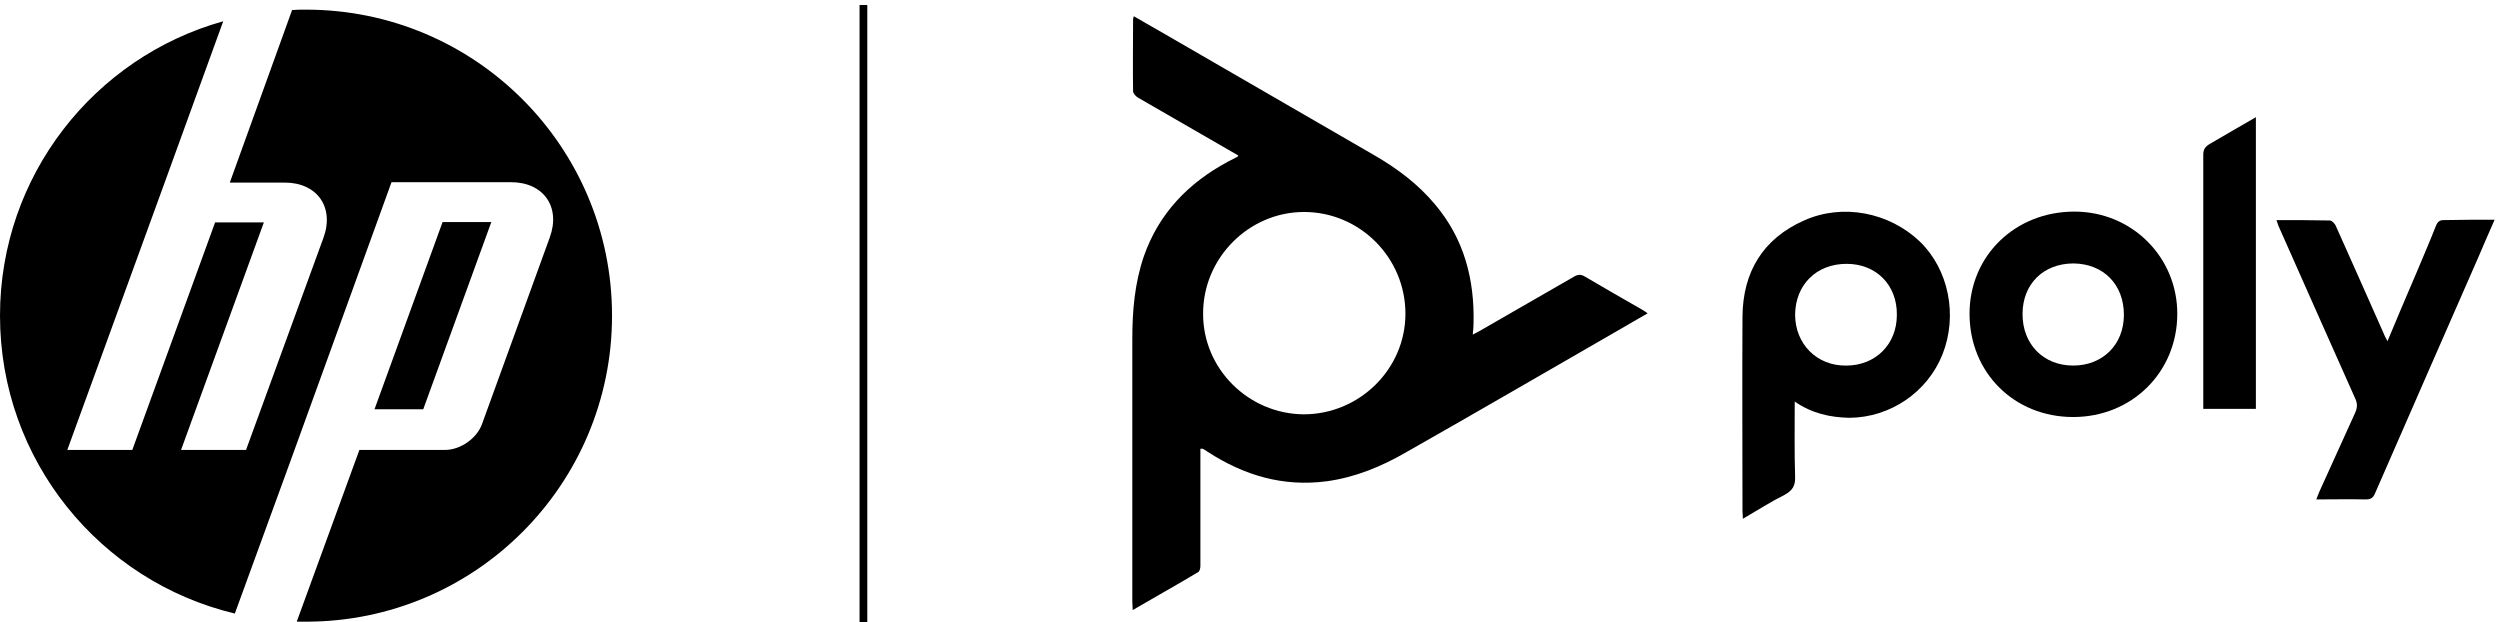<svg width="213" height="53" viewBox="0 0 213 53" fill="none" xmlns="http://www.w3.org/2000/svg">
<path d="M102.274 38.234C102.274 40.277 102.274 42.255 102.274 44.266C102.274 45.584 102.274 46.902 102.274 48.221C102.274 48.419 102.208 48.682 102.076 48.748C100.263 49.836 98.417 50.858 96.506 51.978C96.506 51.682 96.473 51.484 96.473 51.286C96.473 43.804 96.473 36.355 96.473 28.873C96.473 26.499 96.67 24.126 97.462 21.819C98.747 18.16 101.252 15.589 104.614 13.776C104.878 13.644 105.141 13.513 105.438 13.348C105.438 13.348 105.471 13.315 105.504 13.249C105.207 13.084 104.944 12.919 104.647 12.755C102.076 11.271 99.505 9.788 96.934 8.305C96.769 8.206 96.539 7.942 96.539 7.777C96.506 5.734 96.539 3.657 96.539 1.614C96.539 1.548 96.572 1.515 96.605 1.383C97.363 1.811 98.055 2.24 98.78 2.635C104.878 6.162 110.976 9.689 117.073 13.216C119.018 14.337 120.831 15.688 122.281 17.435C124.753 20.369 125.643 23.829 125.545 27.587C125.545 27.884 125.512 28.147 125.479 28.51C125.709 28.378 125.874 28.312 126.039 28.213C128.742 26.664 131.412 25.115 134.114 23.566C134.444 23.368 134.708 23.368 135.037 23.566C136.653 24.522 138.268 25.445 139.883 26.367C140.015 26.466 140.179 26.532 140.377 26.697C139.553 27.159 138.795 27.62 138.037 28.049C131.972 31.542 125.907 35.069 119.809 38.53C117.7 39.75 115.458 40.673 113.052 41.002C109.328 41.497 105.998 40.508 102.9 38.497C102.768 38.398 102.603 38.3 102.472 38.234C102.406 38.234 102.373 38.234 102.274 38.234ZM111.075 35.3C115.821 35.3 119.743 31.444 119.743 26.73C119.743 21.951 115.854 18.061 111.107 18.061C106.394 18.061 102.505 21.984 102.505 26.697C102.472 31.411 106.361 35.267 111.075 35.3Z" fill="black"/>
<path d="M152.91 34.213C152.91 36.421 152.877 38.531 152.943 40.608C152.976 41.398 152.712 41.794 152.053 42.157C150.866 42.75 149.745 43.475 148.493 44.2C148.493 43.937 148.46 43.739 148.46 43.541C148.46 38.004 148.427 32.499 148.46 26.962C148.493 23.171 150.207 20.336 153.701 18.787C156.997 17.304 160.952 18.095 163.556 20.567C166.028 22.94 166.819 26.863 165.501 30.192C164.215 33.422 161.051 35.564 157.59 35.597C155.942 35.564 154.393 35.235 152.91 34.213ZM157.327 22.479C154.756 22.479 152.976 24.259 152.943 26.797C152.943 29.302 154.789 31.18 157.294 31.148C159.799 31.148 161.612 29.335 161.612 26.83C161.644 24.292 159.865 22.479 157.327 22.479Z" fill="black"/>
<path d="M176.638 35.53C171.595 35.53 167.805 31.74 167.805 26.73C167.805 21.785 171.694 18.028 176.737 18.028C181.648 18.028 185.538 21.917 185.505 26.796C185.472 31.74 181.615 35.53 176.638 35.53ZM180.956 26.828C180.956 24.225 179.209 22.478 176.671 22.445C174.1 22.445 172.32 24.192 172.32 26.763C172.32 29.334 174.1 31.146 176.638 31.146C179.143 31.146 180.956 29.366 180.956 26.828Z" fill="black"/>
<path d="M212.543 18.72C212.049 19.84 211.587 20.895 211.126 21.983C208.192 28.641 205.292 35.332 202.358 42.023C202.193 42.419 201.996 42.551 201.567 42.551C200.183 42.518 198.831 42.551 197.348 42.551C197.447 42.32 197.513 42.122 197.579 41.958C198.601 39.716 199.622 37.442 200.644 35.2C200.842 34.772 200.875 34.409 200.677 33.981C198.502 29.136 196.359 24.257 194.184 19.379C194.085 19.181 194.052 18.983 193.953 18.753C195.502 18.753 197.019 18.753 198.502 18.786C198.667 18.786 198.897 19.016 198.996 19.214C200.348 22.214 201.666 25.213 203.017 28.246C203.116 28.509 203.248 28.773 203.413 29.07C204.237 27.092 205.061 25.147 205.885 23.235C206.445 21.884 207.039 20.533 207.566 19.181C207.698 18.884 207.863 18.753 208.192 18.753C209.61 18.72 211.06 18.72 212.543 18.72Z" fill="black"/>
<path d="M192.201 9.985C192.201 18.325 192.201 26.565 192.201 34.838C190.718 34.838 189.235 34.838 187.719 34.838C187.719 34.608 187.719 34.41 187.719 34.212C187.719 27.191 187.719 20.17 187.719 13.183C187.719 12.721 187.884 12.49 188.279 12.26C189.532 11.534 190.817 10.776 192.201 9.985Z" fill="black"/>
<path d="M26.072 52.967C25.809 52.967 25.545 52.967 25.281 52.967L30.621 38.332H37.938C39.224 38.332 40.641 37.343 41.07 36.123L46.838 20.236C47.794 17.632 46.311 15.523 43.542 15.523H33.357L24.853 38.991L20.008 52.274C8.537 49.539 0 39.222 0 26.894C0 14.962 8.043 4.876 19.019 1.811L14.041 15.523L5.735 38.332H11.273L18.326 18.951H22.48L15.426 38.332H20.963L27.556 20.269C28.512 17.665 27.028 15.556 24.259 15.556H19.579L24.886 0.855C25.281 0.822 25.677 0.822 26.072 0.822C40.477 0.822 52.145 12.49 52.145 26.894C52.145 41.298 40.477 52.967 26.072 52.967ZM41.861 18.918H37.708L31.907 34.871H36.06L41.861 18.918Z" fill="black"/>
<path d="M73.894 0.427H73.234V53H73.894V0.427Z" fill="black"/>
</svg>
